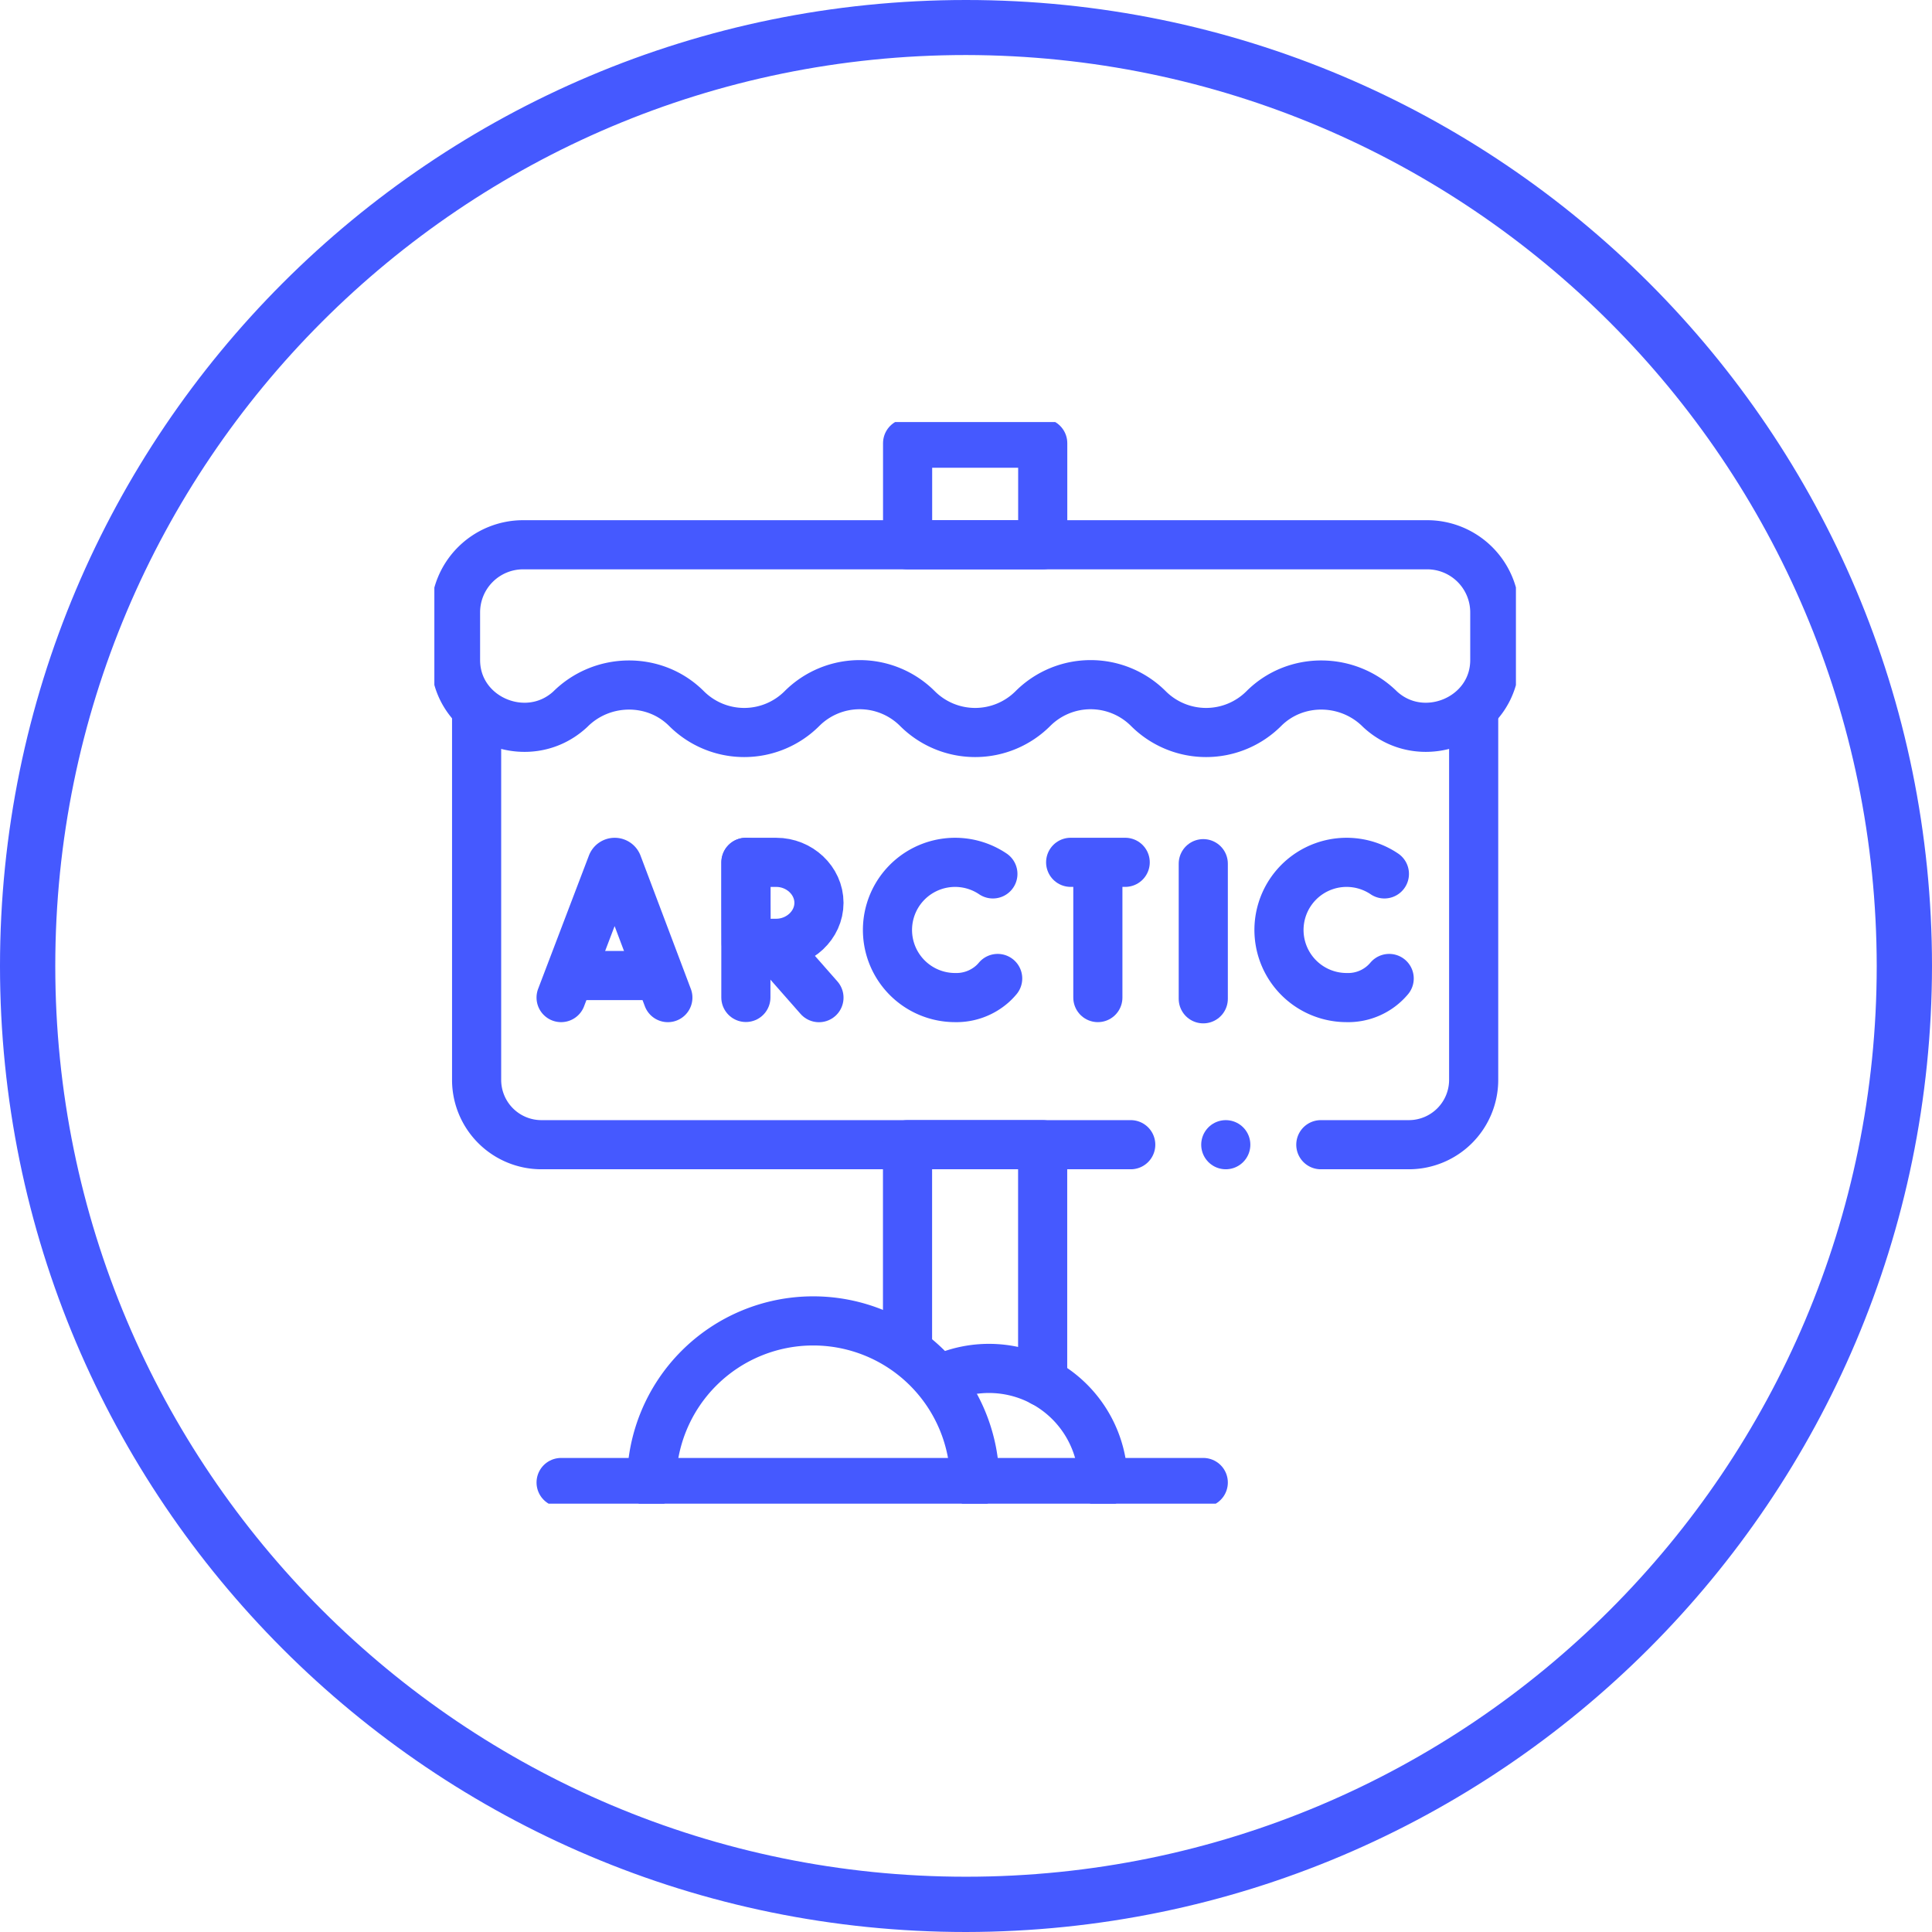 <?xml version="1.0" encoding="UTF-8"?>
<svg xmlns="http://www.w3.org/2000/svg" xmlns:xlink="http://www.w3.org/1999/xlink" id="Icons" viewBox="0 0 786.4 786.4">
  <defs>
    <style>.cls-1,.cls-4{fill:none;}.cls-2{fill:#4559ff;}.cls-3{clip-path:url(#clip-path);}.cls-4{stroke:#4559ff;stroke-linecap:round;stroke-linejoin:round;stroke-width:20px;}</style>
    <clipPath id="clip-path" transform="translate(0 0)">
      <rect class="cls-1" x="176.8" y="171.8" width="440.24" height="440.24"></rect>
    </clipPath>
  </defs>
  <title>Arctic</title>
  <path class="cls-2" d="M393.2,786.4C176,786.4,0,610.4,0,393.2S176,0,393.2,0,786.4,176,786.4,393.2C786.2,610.2,610.3,786.1,393.2,786.4Zm0-764c-204.8,0-370.7,166-370.7,370.8s166,370.7,370.7,370.7,370.7-166,370.7-370.7c-.2-204.7-166-370.5-370.7-370.8Z" transform="translate(0 0)"></path>
  <g class="cls-3">
    <path class="cls-4" d="M537.63,465.94h35.82a26.4,26.4,0,0,0,26.39-26.4V289.31" transform="translate(0 0)"></path>
    <path class="cls-4" d="M194,289.31V439.54a26.39,26.39,0,0,0,26.39,26.4H460.25" transform="translate(0 0)"></path>
    <path class="cls-4" d="M369.4,547.63V465.94h55v96.54" transform="translate(0 0)"></path>
    <path class="cls-4" d="M424.43,221.74h-55V180.4h55Z" transform="translate(0 0)"></path>
    <path class="cls-4" d="M228.39,406.05l20.67-54.26a1.24,1.24,0,0,1,2.3,0l20.48,54.27" transform="translate(0 0)"></path>
    <path class="cls-4" d="M234.84,397.08H265.5" transform="translate(0 0)"></path>
    <path class="cls-4" d="M489.78,351.55v55" transform="translate(0 0)"></path>
    <path class="cls-4" d="M563.5,355.71a27.52,27.52,0,1,0-15.39,50.34,21.79,21.79,0,0,0,17.34-7.77" transform="translate(0 0)"></path>
    <path class="cls-4" d="M404.14,355.71a27.52,27.52,0,1,0-15.38,50.34,22.07,22.07,0,0,0,15.1-5.47,21.05,21.05,0,0,0,2.23-2.3" transform="translate(0 0)"></path>
    <path class="cls-4" d="M435.8,351H458" transform="translate(0 0)"></path>
    <path class="cls-4" d="M446.87,352.77v53.28" transform="translate(0 0)"></path>
    <path class="cls-4" d="M313.93,384l19.42,22.08" transform="translate(0 0)"></path>
    <path class="cls-4" d="M303.6,351v55" transform="translate(0 0)"></path>
    <path class="cls-4" d="M333.35,367.49c0,9.1-8,16.48-17.41,16.48-4.67,0-12.21.07-12.21.07s-.07-12-.07-16.55c0-3.77,0-16.48,0-16.48h12.32C325.37,351,333.35,358.39,333.35,367.49Z" transform="translate(0 0)"></path>
    <path class="cls-4" d="M580.93,221.74h-368a27.52,27.52,0,0,0-27.51,27.52v19.39c0,23.85,29.14,36.25,46.67,20.08,13-13,34.36-13.29,47.34-.31h0a33.23,33.23,0,0,0,47,0h0a33.24,33.24,0,0,1,47,0h0a33.23,33.23,0,0,0,47,0h0a33.24,33.24,0,0,1,47,0h0a33.23,33.23,0,0,0,47,0h0c13-13,34.36-12.67,47.34.31,17.53,16.17,46.67,3.77,46.67-20.08V249.26A27.52,27.52,0,0,0,580.93,221.74Z" transform="translate(0 0)"></path>
    <path class="cls-4" d="M265.22,603.44a65.78,65.78,0,1,1,131.56,0" transform="translate(0 0)"></path>
    <path class="cls-4" d="M382.15,561.72A46.45,46.45,0,0,1,449,603.44" transform="translate(0 0)"></path>
    <path class="cls-4" d="M228.39,603.44H489.78" transform="translate(0 0)"></path>
    <path class="cls-4" d="M498.94,465.94h0" transform="translate(0 0)"></path>
  </g>
</svg>

